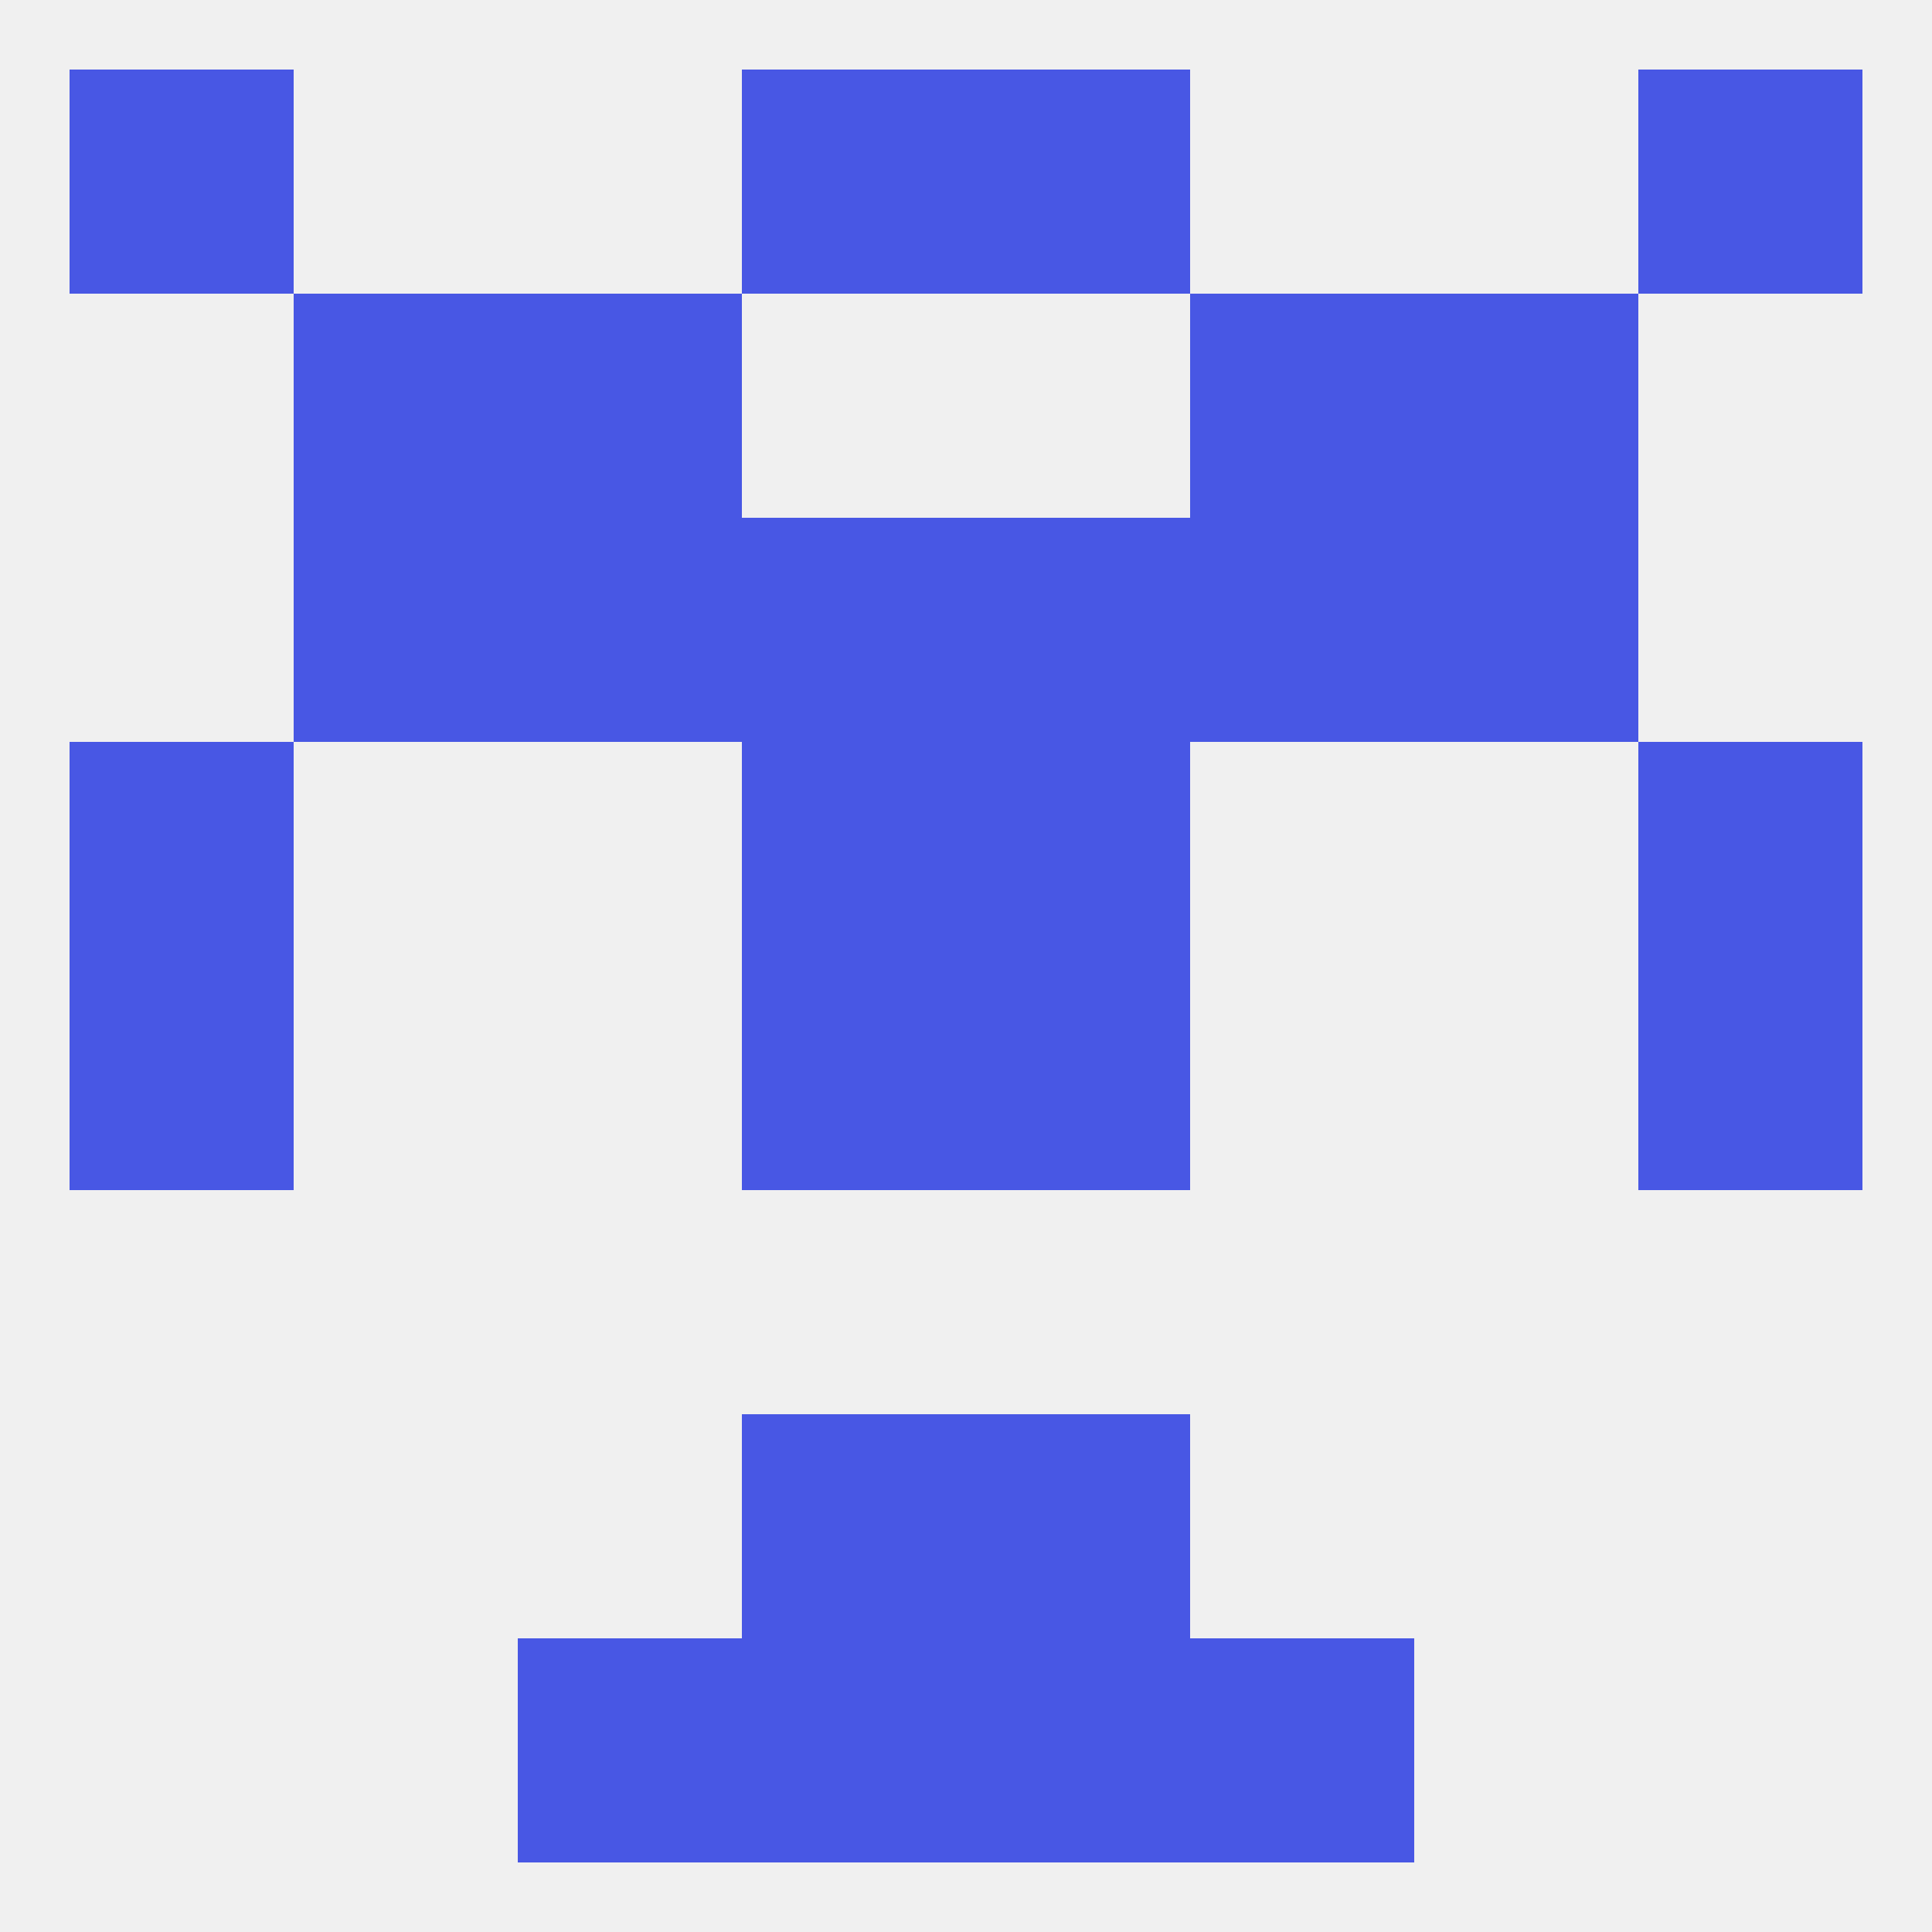
<!--   <?xml version="1.0"?> -->
<svg version="1.1" baseprofile="full" xmlns="http://www.w3.org/2000/svg" xmlns:xlink="http://www.w3.org/1999/xlink" xmlns:ev="http://www.w3.org/2001/xml-events" width="250" height="250" viewBox="0 0 250 250" >
	<rect width="100%" height="100%" fill="rgba(240,240,240,255)"/>

	<rect x="96" y="9" width="29" height="29" fill="rgba(72,87,228,255)"/>
	<rect x="125" y="9" width="29" height="29" fill="rgba(72,87,228,255)"/>
	<rect x="9" y="9" width="29" height="29" fill="rgba(72,87,228,255)"/>
	<rect x="212" y="9" width="29" height="29" fill="rgba(72,87,228,255)"/>
	<rect x="67" y="212" width="29" height="29" fill="rgba(72,87,228,255)"/>
	<rect x="154" y="212" width="29" height="29" fill="rgba(72,87,228,255)"/>
	<rect x="96" y="212" width="29" height="29" fill="rgba(72,87,228,255)"/>
	<rect x="125" y="212" width="29" height="29" fill="rgba(72,87,228,255)"/>
	<rect x="96" y="183" width="29" height="29" fill="rgba(72,87,228,255)"/>
	<rect x="125" y="183" width="29" height="29" fill="rgba(72,87,228,255)"/>
	<rect x="38" y="38" width="29" height="29" fill="rgba(72,87,228,255)"/>
	<rect x="183" y="38" width="29" height="29" fill="rgba(72,87,228,255)"/>
	<rect x="67" y="38" width="29" height="29" fill="rgba(72,87,228,255)"/>
	<rect x="154" y="38" width="29" height="29" fill="rgba(72,87,228,255)"/>
	<rect x="125" y="125" width="29" height="29" fill="rgba(72,87,228,255)"/>
	<rect x="9" y="125" width="29" height="29" fill="rgba(72,87,228,255)"/>
	<rect x="212" y="125" width="29" height="29" fill="rgba(72,87,228,255)"/>
	<rect x="96" y="125" width="29" height="29" fill="rgba(72,87,228,255)"/>
	<rect x="9" y="96" width="29" height="29" fill="rgba(72,87,228,255)"/>
	<rect x="212" y="96" width="29" height="29" fill="rgba(72,87,228,255)"/>
	<rect x="96" y="96" width="29" height="29" fill="rgba(72,87,228,255)"/>
	<rect x="125" y="96" width="29" height="29" fill="rgba(72,87,228,255)"/>
	<rect x="67" y="67" width="29" height="29" fill="rgba(72,87,228,255)"/>
	<rect x="154" y="67" width="29" height="29" fill="rgba(72,87,228,255)"/>
	<rect x="38" y="67" width="29" height="29" fill="rgba(72,87,228,255)"/>
	<rect x="183" y="67" width="29" height="29" fill="rgba(72,87,228,255)"/>
	<rect x="96" y="67" width="29" height="29" fill="rgba(72,87,228,255)"/>
	<rect x="125" y="67" width="29" height="29" fill="rgba(72,87,228,255)"/>
</svg>